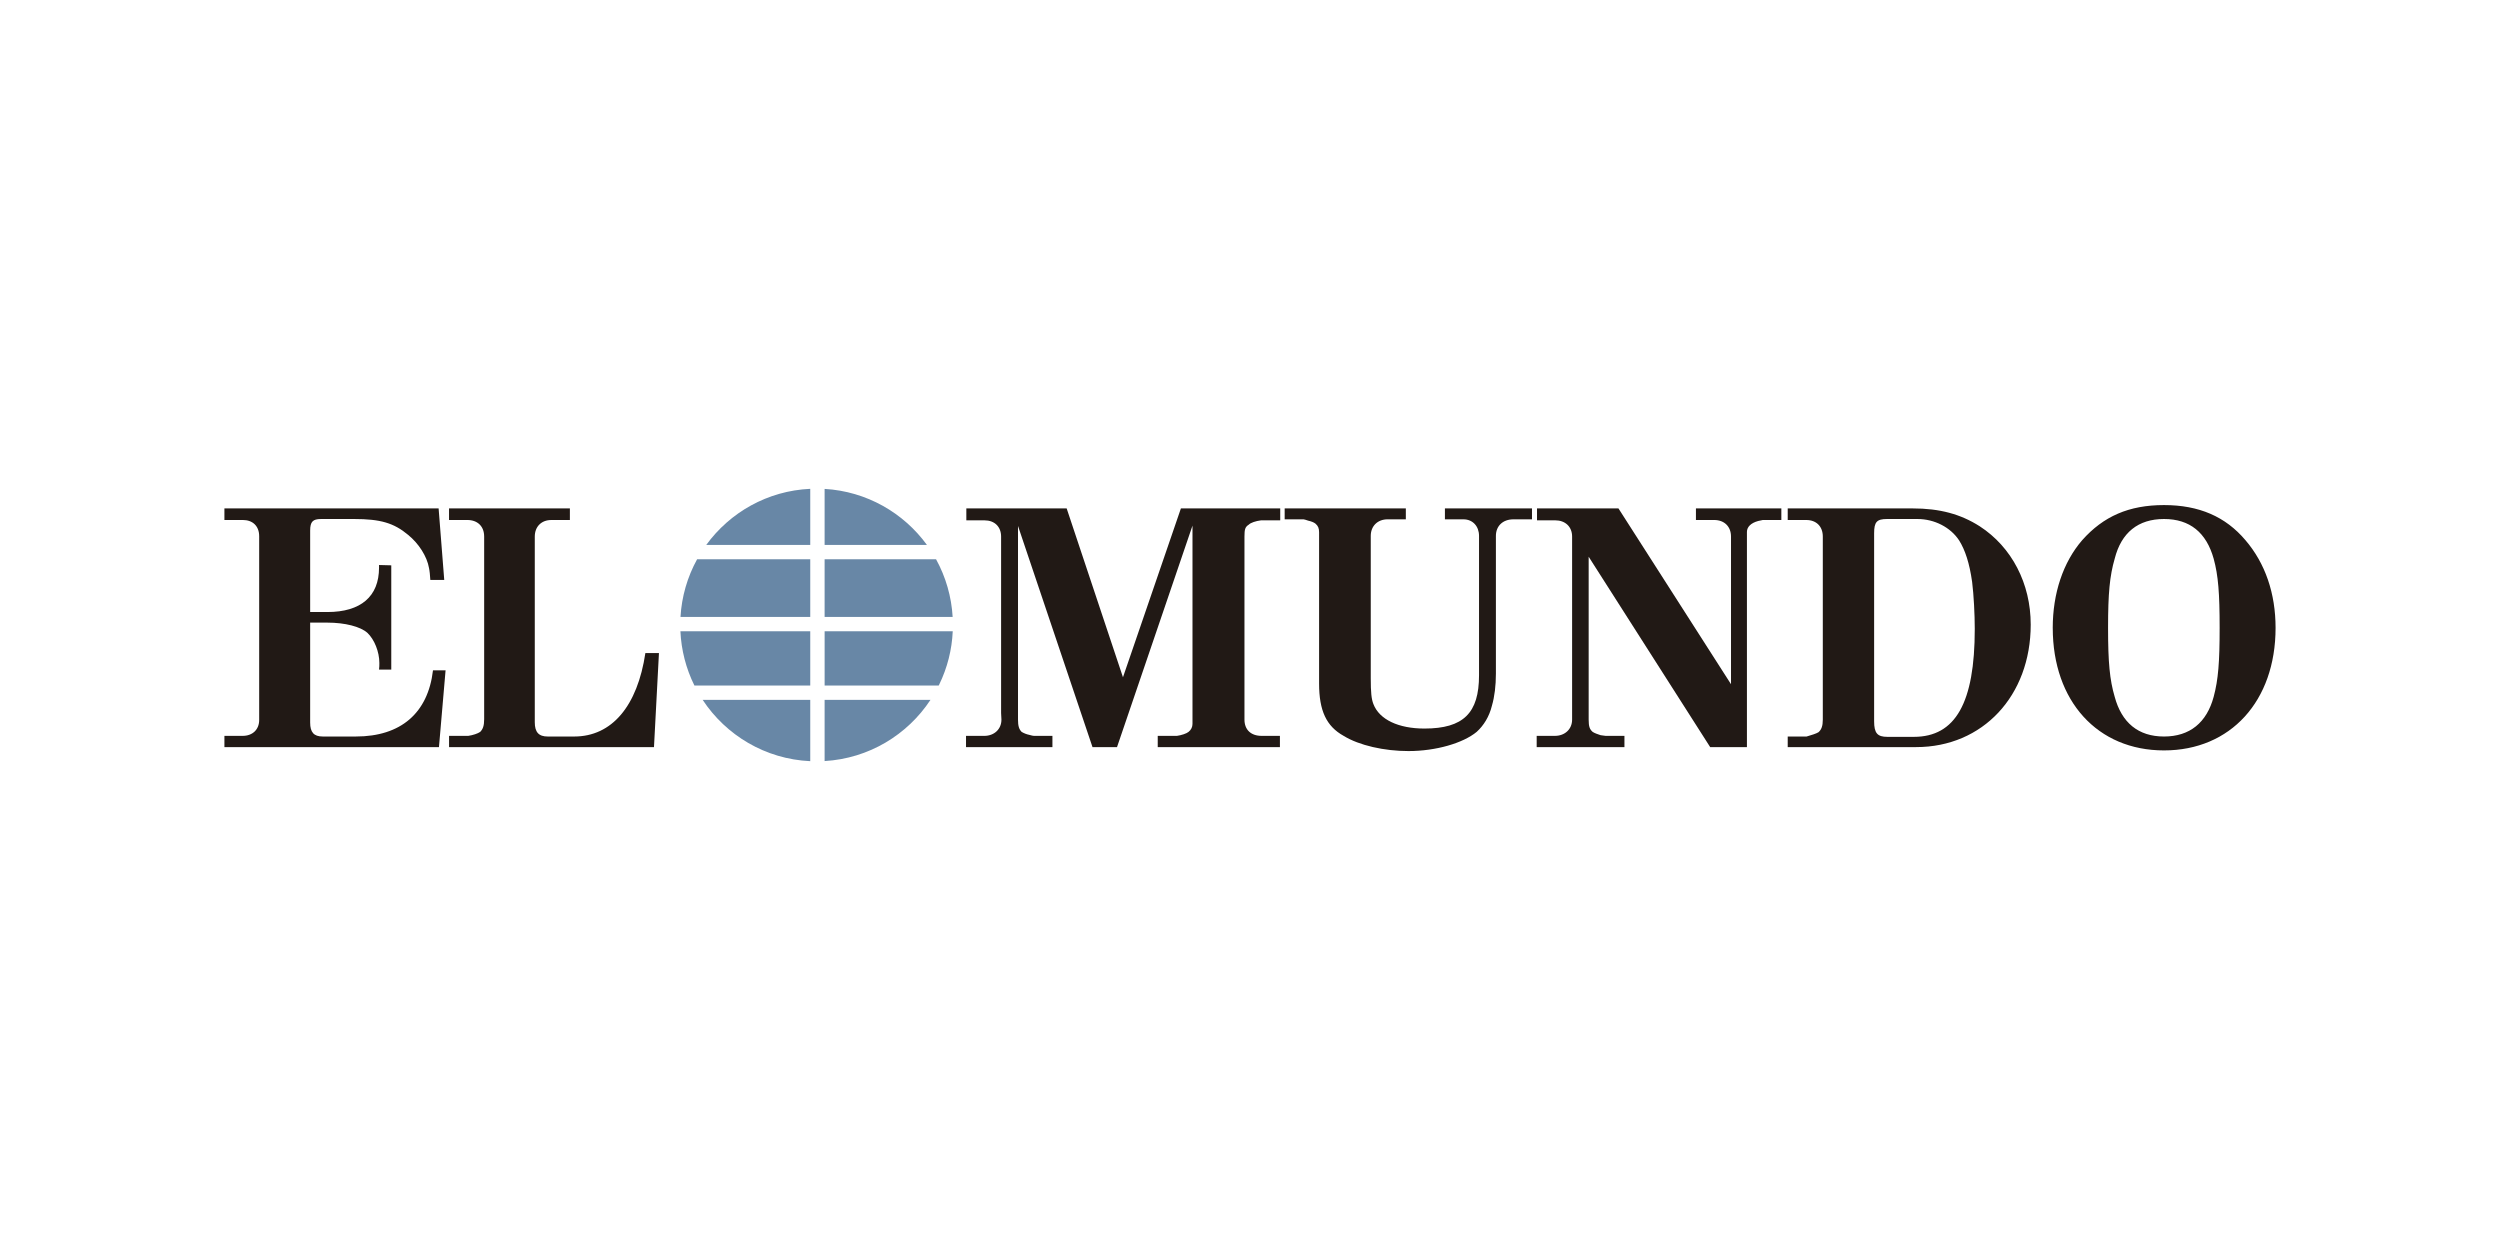 <?xml version="1.0" encoding="UTF-8"?><svg id="a" xmlns="http://www.w3.org/2000/svg" viewBox="0 0 200 100"><defs><style>.b{fill:#6887a6;}.c{fill-rule:evenodd;}.c,.d{fill:#211915;}</style></defs><path class="d" d="M77.281,59.768h6.913v-.899h-1.483c-.054,0-.186-.027-.37-.08-.215-.044-.422-.125-.61-.238-.211-.213-.291-.478-.291-.981v-15.493l5.96,17.692h1.961l6.038-17.719v15.865c0,.239-.106.477-.317.637-.159.132-.557.265-.927.318h-1.537v.899h9.775v-.899h-1.458c-.874,0-1.378-.503-1.378-1.299v-14.646c0-.583.054-.768.345-.953.158-.158.556-.291.98-.344h1.536v-.954h-7.946l-4.635,13.508-4.504-13.508h-8.026v.954h1.457c.794,0,1.324.503,1.324,1.298v14.117l.027.529c0,.768-.583,1.299-1.377,1.299h-1.457v.899h0ZM102.773,41.546h1.51c.053,0,.212.053.37.106.238.053.451.132.583.238.212.185.291.37.291.688v12.103c0,2.173.581,3.417,1.961,4.186,1.244.768,3.257,1.218,5.191,1.218,2.197,0,4.37-.636,5.456-1.536.557-.504,1.006-1.219,1.218-2.092.212-.716.319-1.616.319-2.569v-11.018c0-.794.556-1.324,1.404-1.324h1.483v-.874h-6.966v.874h1.484c.741,0,1.245.556,1.245,1.324v11.151c0,3.019-1.245,4.263-4.37,4.263-2.067,0-3.603-.715-4.08-1.959-.158-.399-.212-.928-.212-2.066v-11.39c0-.768.53-1.324,1.351-1.324h1.455v-.874h-9.693v.874h0ZM122.935,59.768h7.02v-.899h-1.51c-.027,0-.187-.027-.397-.054-.24-.079-.478-.159-.637-.265-.238-.213-.318-.425-.318-.981v-13.03l9.721,15.229h2.94v-17.215c0-.397.317-.715.901-.874.159-.026.344-.08.371-.08h1.482v-.927h-6.833v.927h1.456c.821,0,1.35.53,1.35,1.324v11.813l-9.005-14.064h-6.515v.954h1.457c.795,0,1.351.503,1.351,1.298v14.646c0,.768-.583,1.299-1.376,1.299h-1.458v.899s-0,0-0,0Z"/><path class="c" d="M143.018,59.768h10.275c5.325,0,9.164-4.105,9.164-9.799,0-3.284-1.51-6.198-4.078-7.866-1.537-.979-3.205-1.43-5.377-1.43h-9.985v.927h1.483c.795,0,1.324.504,1.324,1.324v14.646c0,.503-.105.796-.344,1.007-.159.106-.583.238-.953.345h-1.51v.847h0ZM149.93,57.702v-15.043c0-.9.212-1.138,1.033-1.138h2.436c1.351,0,2.649.662,3.337,1.721.477.768.821,1.801,1.034,3.312.132,1.059.211,2.622.211,3.76,0,5.907-1.536,8.635-4.873,8.635h-2.118c-.795-0-1.06-.291-1.06-1.246h0ZM164.22,50.233c0,5.854,3.576,9.8,8.9,9.8,5.324,0,8.926-3.946,8.926-9.8,0-2.754-.822-5.165-2.411-7.019-1.589-1.88-3.708-2.808-6.516-2.808-2.808,0-4.847.901-6.543,2.808-1.535,1.775-2.357,4.265-2.357,7.019ZM169.175,44.698c.528-2.092,1.88-3.178,3.946-3.178,2.066,0,3.39,1.086,3.973,3.178.37,1.351.477,2.781.477,5.535,0,2.728-.107,4.132-.477,5.509-.557,2.066-1.907,3.179-3.973,3.179-2.066,0-3.39-1.113-3.946-3.179-.398-1.35-.53-2.754-.53-5.509-0-2.781.132-4.158.53-5.535Z"/><path class="d" d="M17.954,59.768h17.163l.529-6.144h-1.007c-.397,3.416-2.569,5.297-6.171,5.297h-2.649c-.715,0-1.007-.345-1.007-1.113v-7.998h1.378c1.403,0,2.649.318,3.205.821.555.529.953,1.509.953,2.41,0,.159,0,.345-.026.53h.979v-8.344l-.979-.026v.212c0,2.304-1.457,3.55-4.132,3.55h-1.378v-6.516c0-.714.213-.926.874-.926h2.648c2.093,0,3.179.318,4.317,1.271.847.689,1.51,1.722,1.668,2.649.053.238.08.556.106.954h1.113l-.45-5.722h-17.136v.927h1.483c.768,0,1.298.477,1.298,1.298v14.7c0,.769-.529,1.272-1.324,1.272h-1.457s0,.899,0,.899ZM35.926,41.599h1.457c.82,0,1.35.504,1.35,1.324v14.62c0,.529-.106.794-.318,1.008-.186.132-.583.265-.953.318h-1.537v.899h16.394l.397-7.522h-1.086c-.636,4.239-2.675,6.675-5.694,6.675h-2.119c-.716,0-1.034-.345-1.034-1.139v-14.858c0-.795.531-1.324,1.325-1.324h1.483v-.927h-9.668v.927Z"/><path class="b" d="M75.14,54.758c.646-1.331,1.014-2.779,1.079-4.257h-10.249v4.341h9.127c-0,0-.004.011.043-.084h0ZM64.82,44.739h-9.05c-.783,1.42-1.237,2.997-1.33,4.616h10.38v-4.616h0ZM65.969,44.739v4.616h10.243c-.094-1.618-.547-3.195-1.328-4.616,0,0-8.915,0-8.915,0ZM64.82,50.501h-10.387c.068,1.509.449,2.988,1.12,4.341h9.267v-4.341h-0ZM64.82,55.988h-8.608c1.864,2.829,5.009,4.741,8.608,4.906v-4.906ZM65.969,43.593h8.184c-1.866-2.565-4.82-4.284-8.184-4.481v4.481ZM65.969,55.988v4.897c3.543-.207,6.63-2.103,8.47-4.897,0,0-8.47,0-8.47,0ZM64.82,43.593v-4.487c-3.42.155-6.429,1.888-8.319,4.487h8.319Z"/></svg>